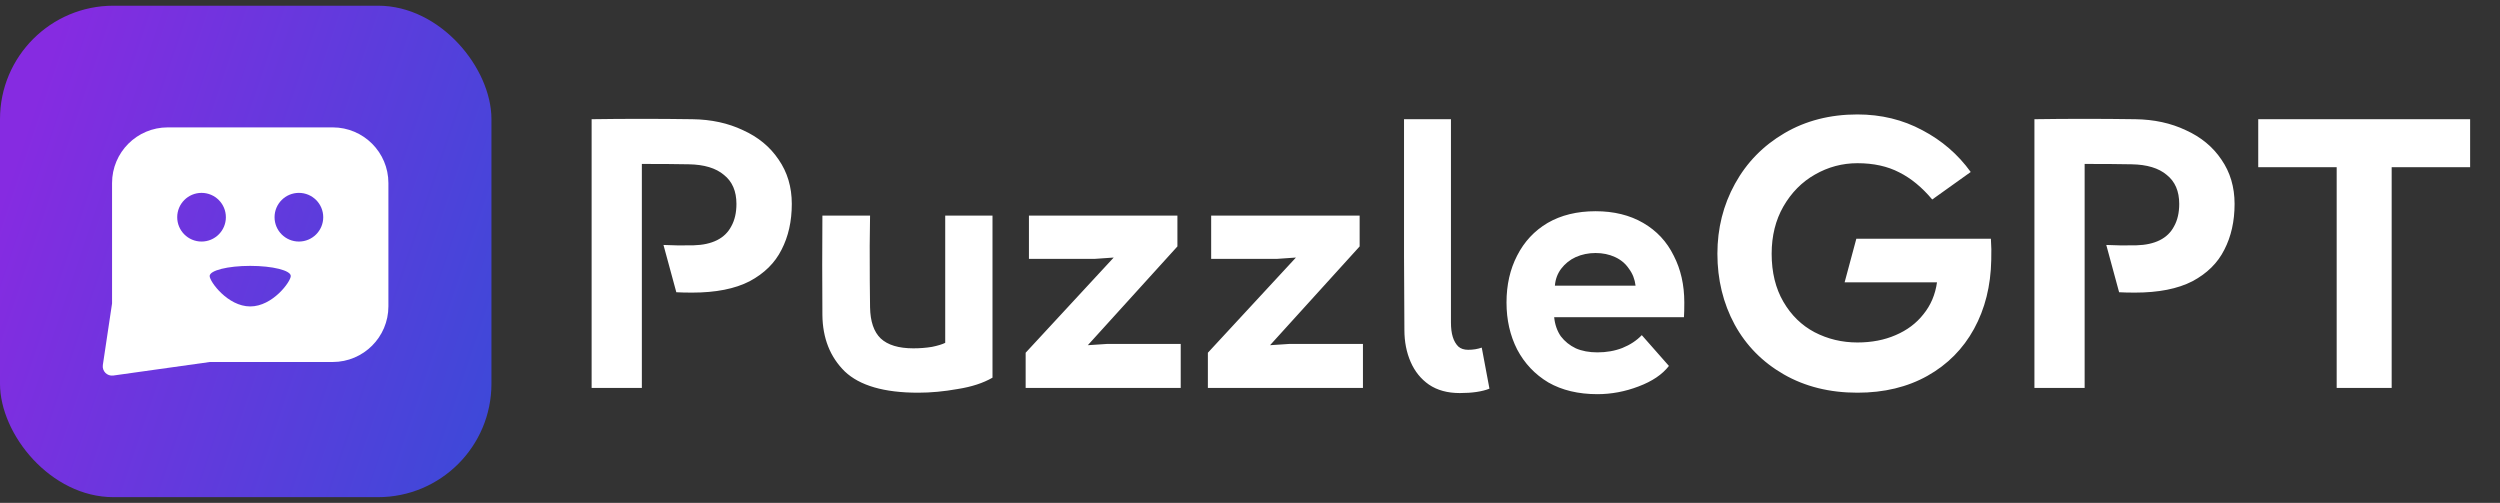 <?xml version="1.0" encoding="UTF-8"?> <svg xmlns="http://www.w3.org/2000/svg" width="174" height="35" viewBox="0 0 174 35" fill="none"><rect x="0" y="0" width="174" height="35" fill="#333333" stroke="none"/><rect y="0.397" width="34.205" height="34.205" rx="7.894" fill="url(#paint0_linear_166_11168)"></rect><path fill-rule="evenodd" clip-rule="evenodd" d="M7.799 12.742C7.799 10.601 9.534 8.866 11.675 8.866H23.156C25.297 8.866 27.033 10.601 27.033 12.742V21.318C27.033 23.459 25.297 25.195 23.156 25.195H14.595L14.597 25.196L7.886 26.137C7.459 26.197 7.094 25.829 7.158 25.402L7.799 21.12L7.799 21.12V12.742ZM14.028 16.812C14.963 16.812 15.721 16.053 15.721 15.118C15.721 14.182 14.963 13.424 14.028 13.424C13.092 13.424 12.334 14.182 12.334 15.118C12.334 16.053 13.092 16.812 14.028 16.812ZM22.497 15.118C22.497 16.053 21.739 16.812 20.803 16.812C19.868 16.812 19.109 16.053 19.109 15.118C19.109 14.182 19.868 13.424 20.803 13.424C21.739 13.424 22.497 14.182 22.497 15.118ZM17.415 21.328C18.974 21.328 20.238 19.601 20.238 19.211C20.238 18.821 18.974 18.505 17.415 18.505C15.856 18.505 14.592 18.821 14.592 19.211C14.592 19.601 15.856 21.328 17.415 21.328Z" fill="white"></path><path d="M41.177 27V8.297C43.491 8.263 45.83 8.263 48.194 8.297C49.504 8.314 50.678 8.569 51.715 9.062C52.77 9.539 53.595 10.219 54.19 11.104C54.803 11.988 55.109 13.017 55.109 14.191C55.109 15.399 54.871 16.462 54.395 17.381C53.935 18.299 53.195 19.031 52.175 19.575C51.154 20.102 49.819 20.366 48.169 20.366C47.743 20.366 47.378 20.357 47.072 20.34L46.178 17.049C46.825 17.083 47.522 17.091 48.271 17.074C48.917 17.057 49.461 16.938 49.904 16.717C50.346 16.496 50.678 16.173 50.899 15.748C51.137 15.322 51.256 14.803 51.256 14.191C51.256 13.306 50.967 12.635 50.389 12.175C49.827 11.699 49.011 11.452 47.939 11.435C47.123 11.418 46.034 11.41 44.673 11.41V27H41.177ZM69.078 15.008V26.286C68.432 26.66 67.624 26.924 66.654 27.076C65.702 27.247 64.783 27.332 63.899 27.332C61.534 27.332 59.833 26.838 58.796 25.852C57.775 24.848 57.256 23.538 57.239 21.922C57.222 19.609 57.222 17.304 57.239 15.008H60.556L60.531 17.1C60.531 18.988 60.539 20.417 60.556 21.387C60.573 22.373 60.82 23.096 61.296 23.555C61.789 24.015 62.546 24.244 63.567 24.244C64.026 24.244 64.46 24.21 64.868 24.142C65.277 24.057 65.583 23.964 65.787 23.862V15.008H69.078ZM71.385 24.55L79.269 16.028L79.116 17.814L76.181 18.018H71.614V15.008H81.948V17.151L73.987 25.928L73.936 24.142L77.049 23.938H82.178V27H71.385V24.55ZM84.068 24.55L91.952 16.028L91.799 17.814L88.865 18.018H84.297V15.008H94.631V17.151L86.67 25.928L86.619 24.142L89.732 23.938H94.861V27H84.068V24.55ZM101.599 27.357C100.748 27.357 100.034 27.162 99.456 26.77C98.894 26.379 98.469 25.852 98.18 25.188C97.891 24.525 97.746 23.785 97.746 22.968L97.72 17.814C97.72 15.824 97.72 14.234 97.72 13.043C97.72 11.835 97.72 10.253 97.72 8.297H100.986C100.986 12.856 100.986 17.568 100.986 22.433C100.986 22.841 101.029 23.181 101.114 23.453C101.199 23.726 101.327 23.947 101.497 24.117C101.667 24.27 101.896 24.346 102.186 24.346C102.526 24.346 102.841 24.295 103.13 24.193L103.666 27.051C103.155 27.255 102.466 27.357 101.599 27.357ZM116.157 25.469C115.697 26.064 114.992 26.541 114.039 26.898C113.103 27.255 112.151 27.434 111.181 27.434C109.854 27.434 108.715 27.162 107.762 26.617C106.826 26.056 106.104 25.29 105.593 24.321C105.1 23.351 104.853 22.263 104.853 21.055C104.853 19.83 105.1 18.741 105.593 17.789C106.087 16.819 106.792 16.062 107.711 15.518C108.647 14.974 109.761 14.701 111.054 14.701C112.329 14.701 113.435 14.974 114.371 15.518C115.306 16.062 116.012 16.819 116.488 17.789C116.982 18.741 117.228 19.83 117.228 21.055C117.228 21.497 117.22 21.837 117.203 22.076H108.17C108.221 22.586 108.374 23.028 108.63 23.402C108.902 23.759 109.25 24.04 109.676 24.244C110.101 24.431 110.603 24.525 111.181 24.525C111.811 24.525 112.389 24.423 112.916 24.219C113.461 23.998 113.911 23.7 114.269 23.326L116.157 25.469ZM113.835 19.881C113.784 19.439 113.631 19.048 113.376 18.707C113.137 18.35 112.814 18.078 112.406 17.891C111.998 17.704 111.547 17.61 111.054 17.61C110.56 17.61 110.101 17.704 109.676 17.891C109.267 18.078 108.927 18.35 108.655 18.707C108.4 19.048 108.255 19.439 108.221 19.881H113.835ZM129.278 27.332C127.339 27.332 125.629 26.906 124.149 26.056C122.669 25.205 121.53 24.049 120.73 22.586C119.931 21.106 119.531 19.464 119.531 17.661C119.531 15.892 119.939 14.268 120.756 12.788C121.572 11.308 122.72 10.134 124.2 9.267C125.68 8.399 127.373 7.965 129.278 7.965C130.928 7.965 132.433 8.331 133.794 9.062C135.155 9.777 136.278 10.746 137.162 11.971L134.483 13.885C133.769 13.034 133.003 12.405 132.187 11.997C131.37 11.572 130.401 11.359 129.278 11.359C128.223 11.359 127.237 11.623 126.318 12.15C125.417 12.66 124.685 13.4 124.124 14.37C123.579 15.322 123.307 16.419 123.307 17.661C123.307 18.954 123.579 20.068 124.124 21.004C124.668 21.939 125.391 22.645 126.293 23.122C127.211 23.598 128.206 23.836 129.278 23.836C130.265 23.836 131.149 23.666 131.932 23.326C132.731 22.985 133.378 22.501 133.871 21.871C134.381 21.242 134.696 20.502 134.815 19.651H128.385L129.201 16.615H138.566C138.6 17.091 138.608 17.585 138.591 18.095C138.557 19.898 138.157 21.497 137.392 22.892C136.627 24.287 135.546 25.375 134.152 26.158C132.757 26.941 131.132 27.332 129.278 27.332ZM141.596 27V8.297C143.909 8.263 146.248 8.263 148.613 8.297C149.922 8.314 151.096 8.569 152.134 9.062C153.188 9.539 154.013 10.219 154.609 11.104C155.221 11.988 155.527 13.017 155.527 14.191C155.527 15.399 155.289 16.462 154.813 17.381C154.354 18.299 153.614 19.031 152.593 19.575C151.572 20.102 150.237 20.366 148.587 20.366C148.162 20.366 147.796 20.357 147.49 20.34L146.597 17.049C147.243 17.083 147.941 17.091 148.689 17.074C149.336 17.057 149.88 16.938 150.322 16.717C150.764 16.496 151.096 16.173 151.317 15.748C151.555 15.322 151.674 14.803 151.674 14.191C151.674 13.306 151.385 12.635 150.807 12.175C150.246 11.699 149.429 11.452 148.357 11.435C147.541 11.418 146.452 11.41 145.091 11.41V27H141.596ZM171.921 11.639H166.46V27H162.633V11.639H157.173V8.297H171.921V11.639Z" fill="white"></path><defs><linearGradient id="paint0_linear_166_11168" x1="11.559" y1="-20.041" x2="76.772" y2="1.973" gradientUnits="userSpaceOnUse"><stop stop-color="#862BE1"></stop><stop offset="1" stop-color="#0062D1"></stop></linearGradient></defs></svg> 
